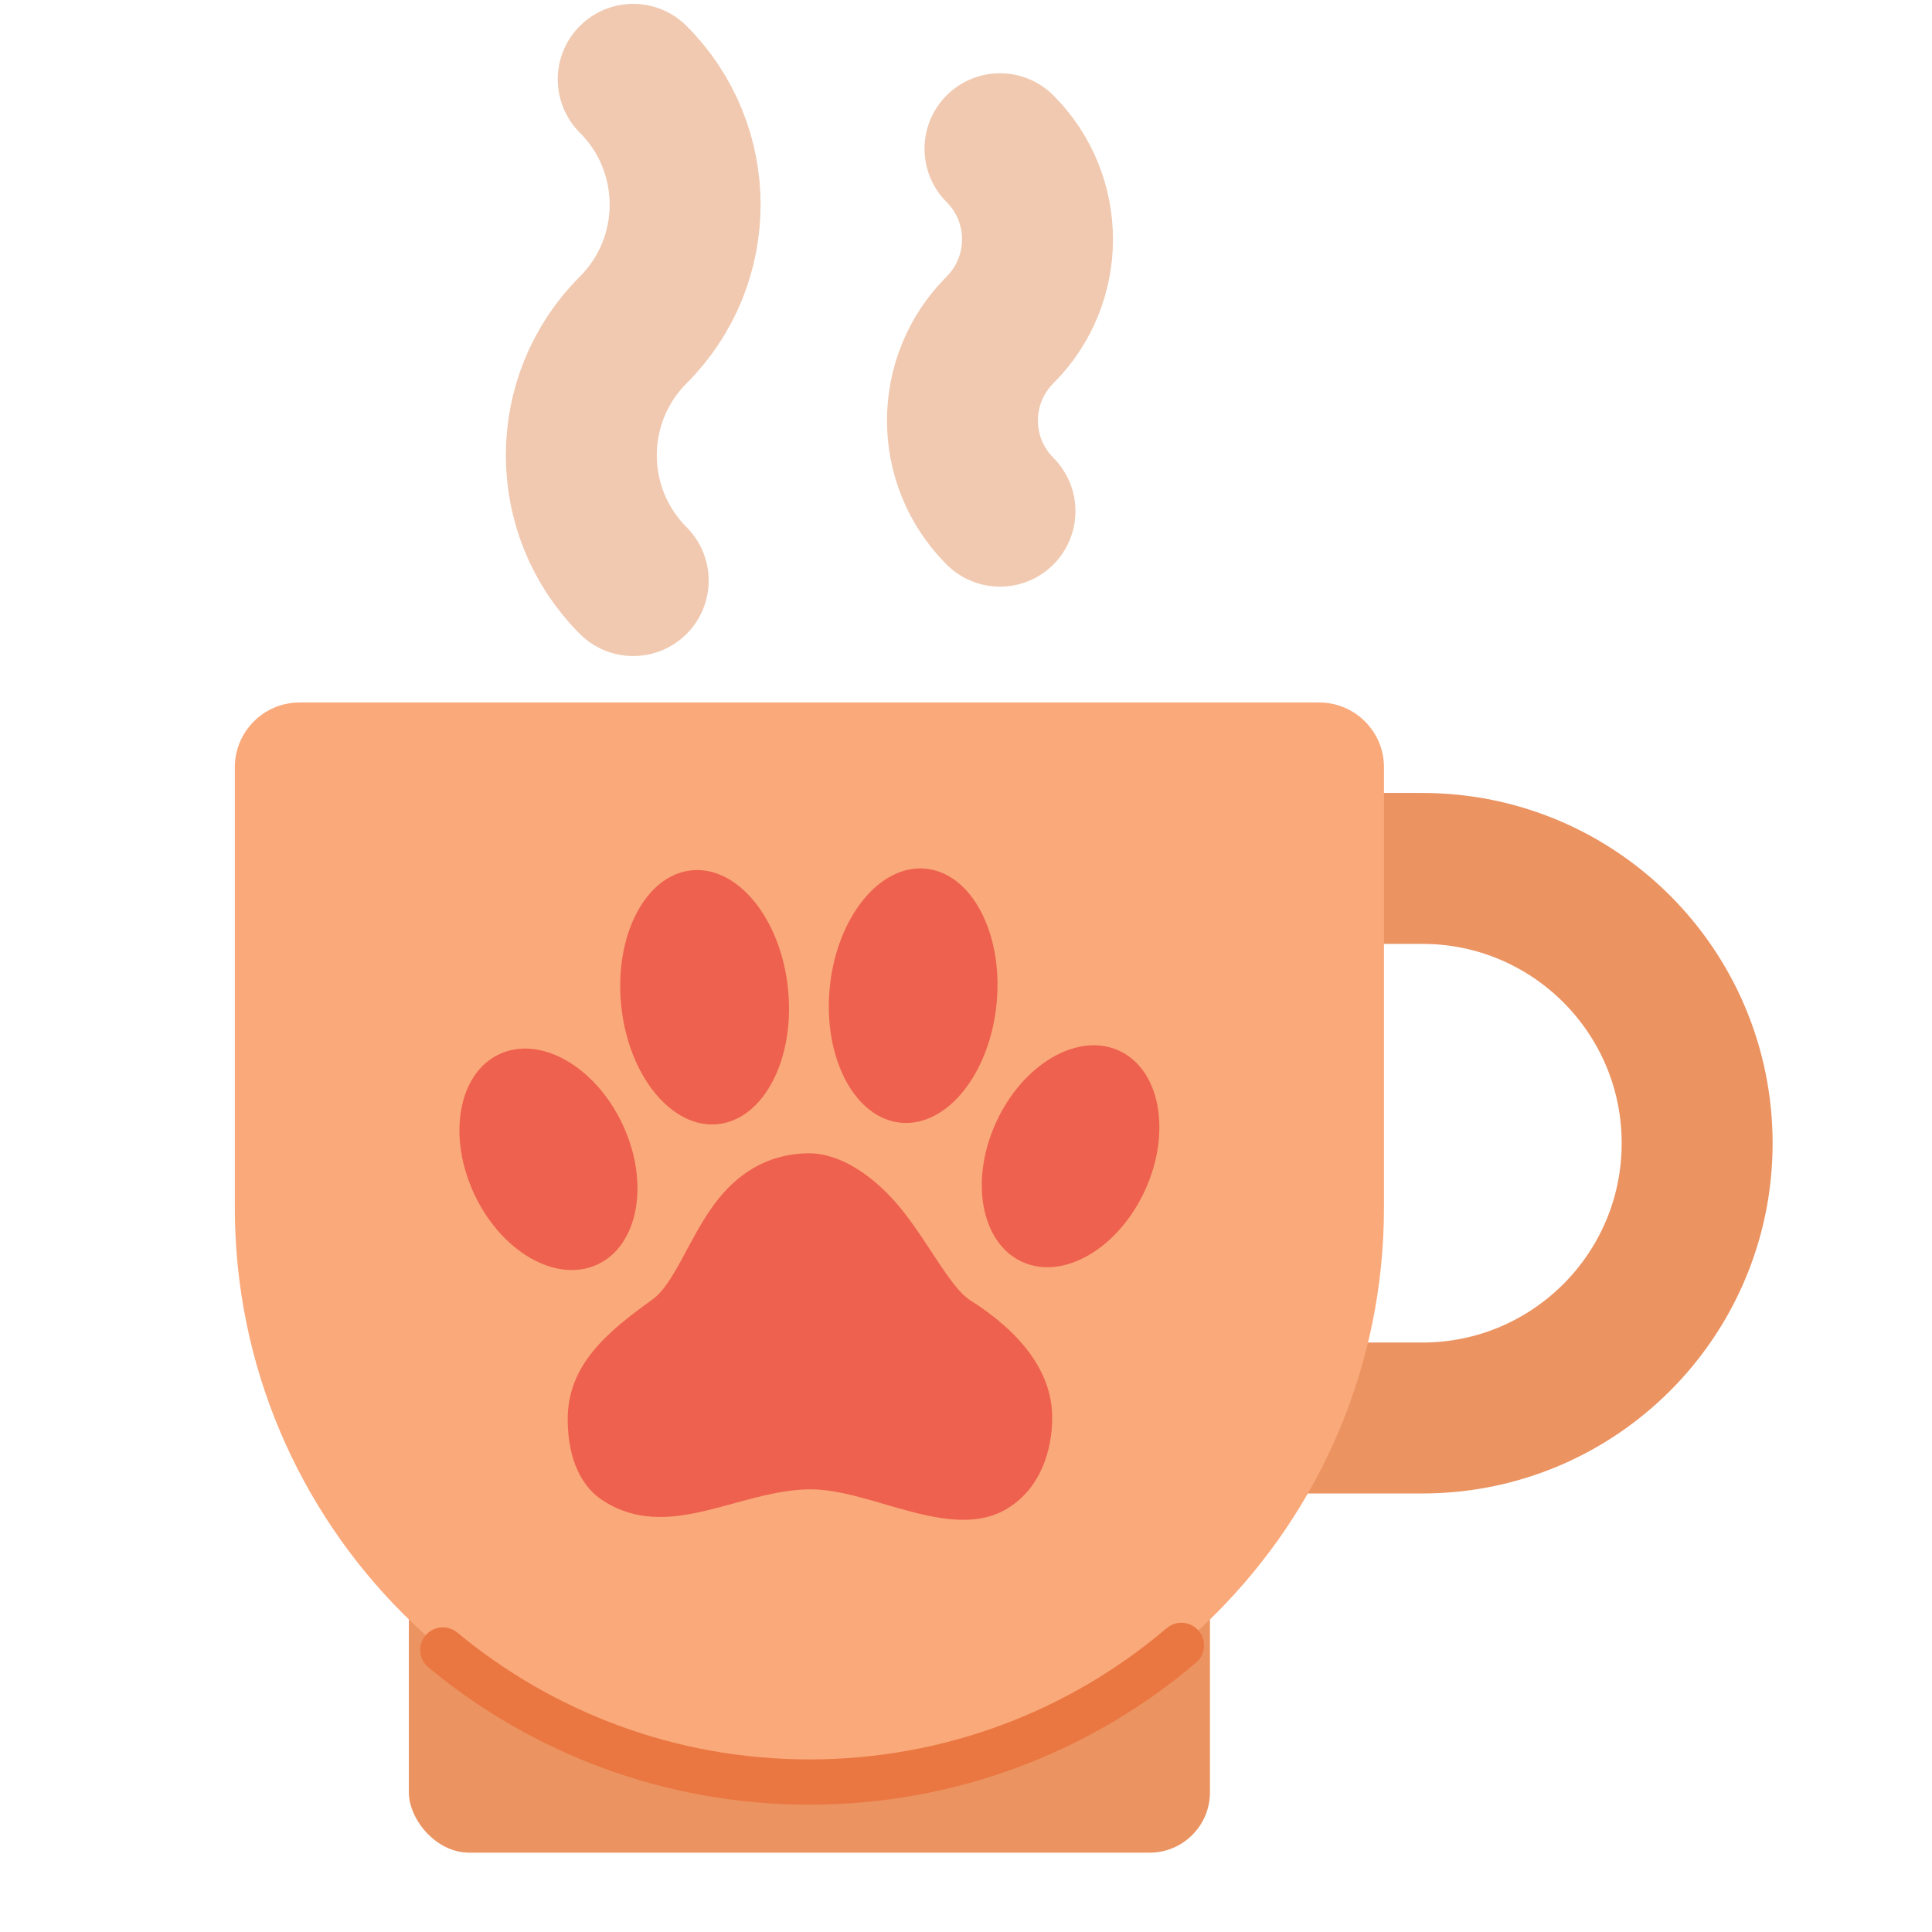 <svg width="64" height="64" viewBox="0 0 64 64" fill="none" xmlns="http://www.w3.org/2000/svg">
<rect x="13.544" y="45.789" width="26.537" height="15.583" rx="2" fill="#EB9361"/>
<path d="M42.911 28.768H47.117C52.145 28.768 56.22 32.843 56.22 37.87V37.87C56.22 42.898 52.145 46.973 47.117 46.973H39.548" stroke="#EB9361" stroke-width="5" stroke-linecap="round" stroke-linejoin="round"/>
<path d="M7.779 25.417C7.779 24.232 8.74 23.271 9.925 23.271H43.7C44.885 23.271 45.846 24.232 45.846 25.417V40.001C45.846 50.512 37.325 59.034 26.813 59.034C16.301 59.034 7.779 50.512 7.779 40.001V25.417Z" fill="#FAA97A"/>
<path d="M14.671 54.658C17.966 57.391 22.198 59.033 26.813 59.033C31.513 59.033 35.815 57.33 39.135 54.506" stroke="#EA7742" stroke-width="1.5" stroke-linecap="round" stroke-linejoin="round"/>
<path d="M18.806 47.028C18.81 48.011 19.072 49.121 19.971 49.706C22.138 51.117 24.484 49.348 26.84 49.336C28.852 49.325 31.52 51.093 33.363 49.976C34.453 49.316 34.859 48.072 34.855 46.943C34.849 45.397 33.753 44.094 32.14 43.073C31.489 42.661 30.763 41.174 29.861 40.057C28.958 38.939 27.82 38.2 26.798 38.205C25.383 38.213 24.374 38.922 23.652 39.905C22.807 41.056 22.327 42.537 21.61 43.05C20.087 44.142 18.8 45.227 18.806 47.028Z" fill="#EE614E"/>
<path d="M32.995 37.183C33.877 35.25 35.699 34.183 37.062 34.801C38.426 35.42 38.816 37.488 37.934 39.422C37.051 41.355 35.23 42.422 33.867 41.803C32.503 41.185 32.112 39.117 32.995 37.183Z" fill="#EE614E"/>
<path d="M27.486 32.719C27.713 30.396 29.134 28.63 30.66 28.776C32.186 28.921 33.24 30.923 33.013 33.247C32.787 35.571 31.366 37.336 29.84 37.191C28.314 37.045 27.26 35.043 27.486 32.719Z" fill="#EE614E"/>
<path d="M16.544 34.92C17.903 34.287 19.732 35.334 20.629 37.258C21.526 39.182 21.151 41.255 19.792 41.887C18.433 42.52 16.604 41.473 15.707 39.549C14.81 37.625 15.185 35.553 16.544 34.92Z" fill="#EE614E"/>
<path d="M20.58 33.328C20.337 31.007 21.375 28.994 22.9 28.832C24.425 28.67 25.859 30.42 26.103 32.742C26.346 35.063 25.308 37.076 23.783 37.238C22.258 37.4 20.824 35.649 20.58 33.328Z" fill="#EE614E"/>
<path d="M20.976 2.628C23.269 4.921 23.269 8.638 20.976 10.93C18.684 13.222 18.684 16.939 20.976 19.232" stroke="#F0C9B0" stroke-width="5" stroke-linecap="round" stroke-linejoin="round"/>
<path d="M33.126 4.927C34.783 6.585 34.783 9.272 33.126 10.93C31.468 12.588 31.468 15.275 33.126 16.933" stroke="#F0C9B0" stroke-width="5" stroke-linecap="round" stroke-linejoin="round"/>
</svg>
